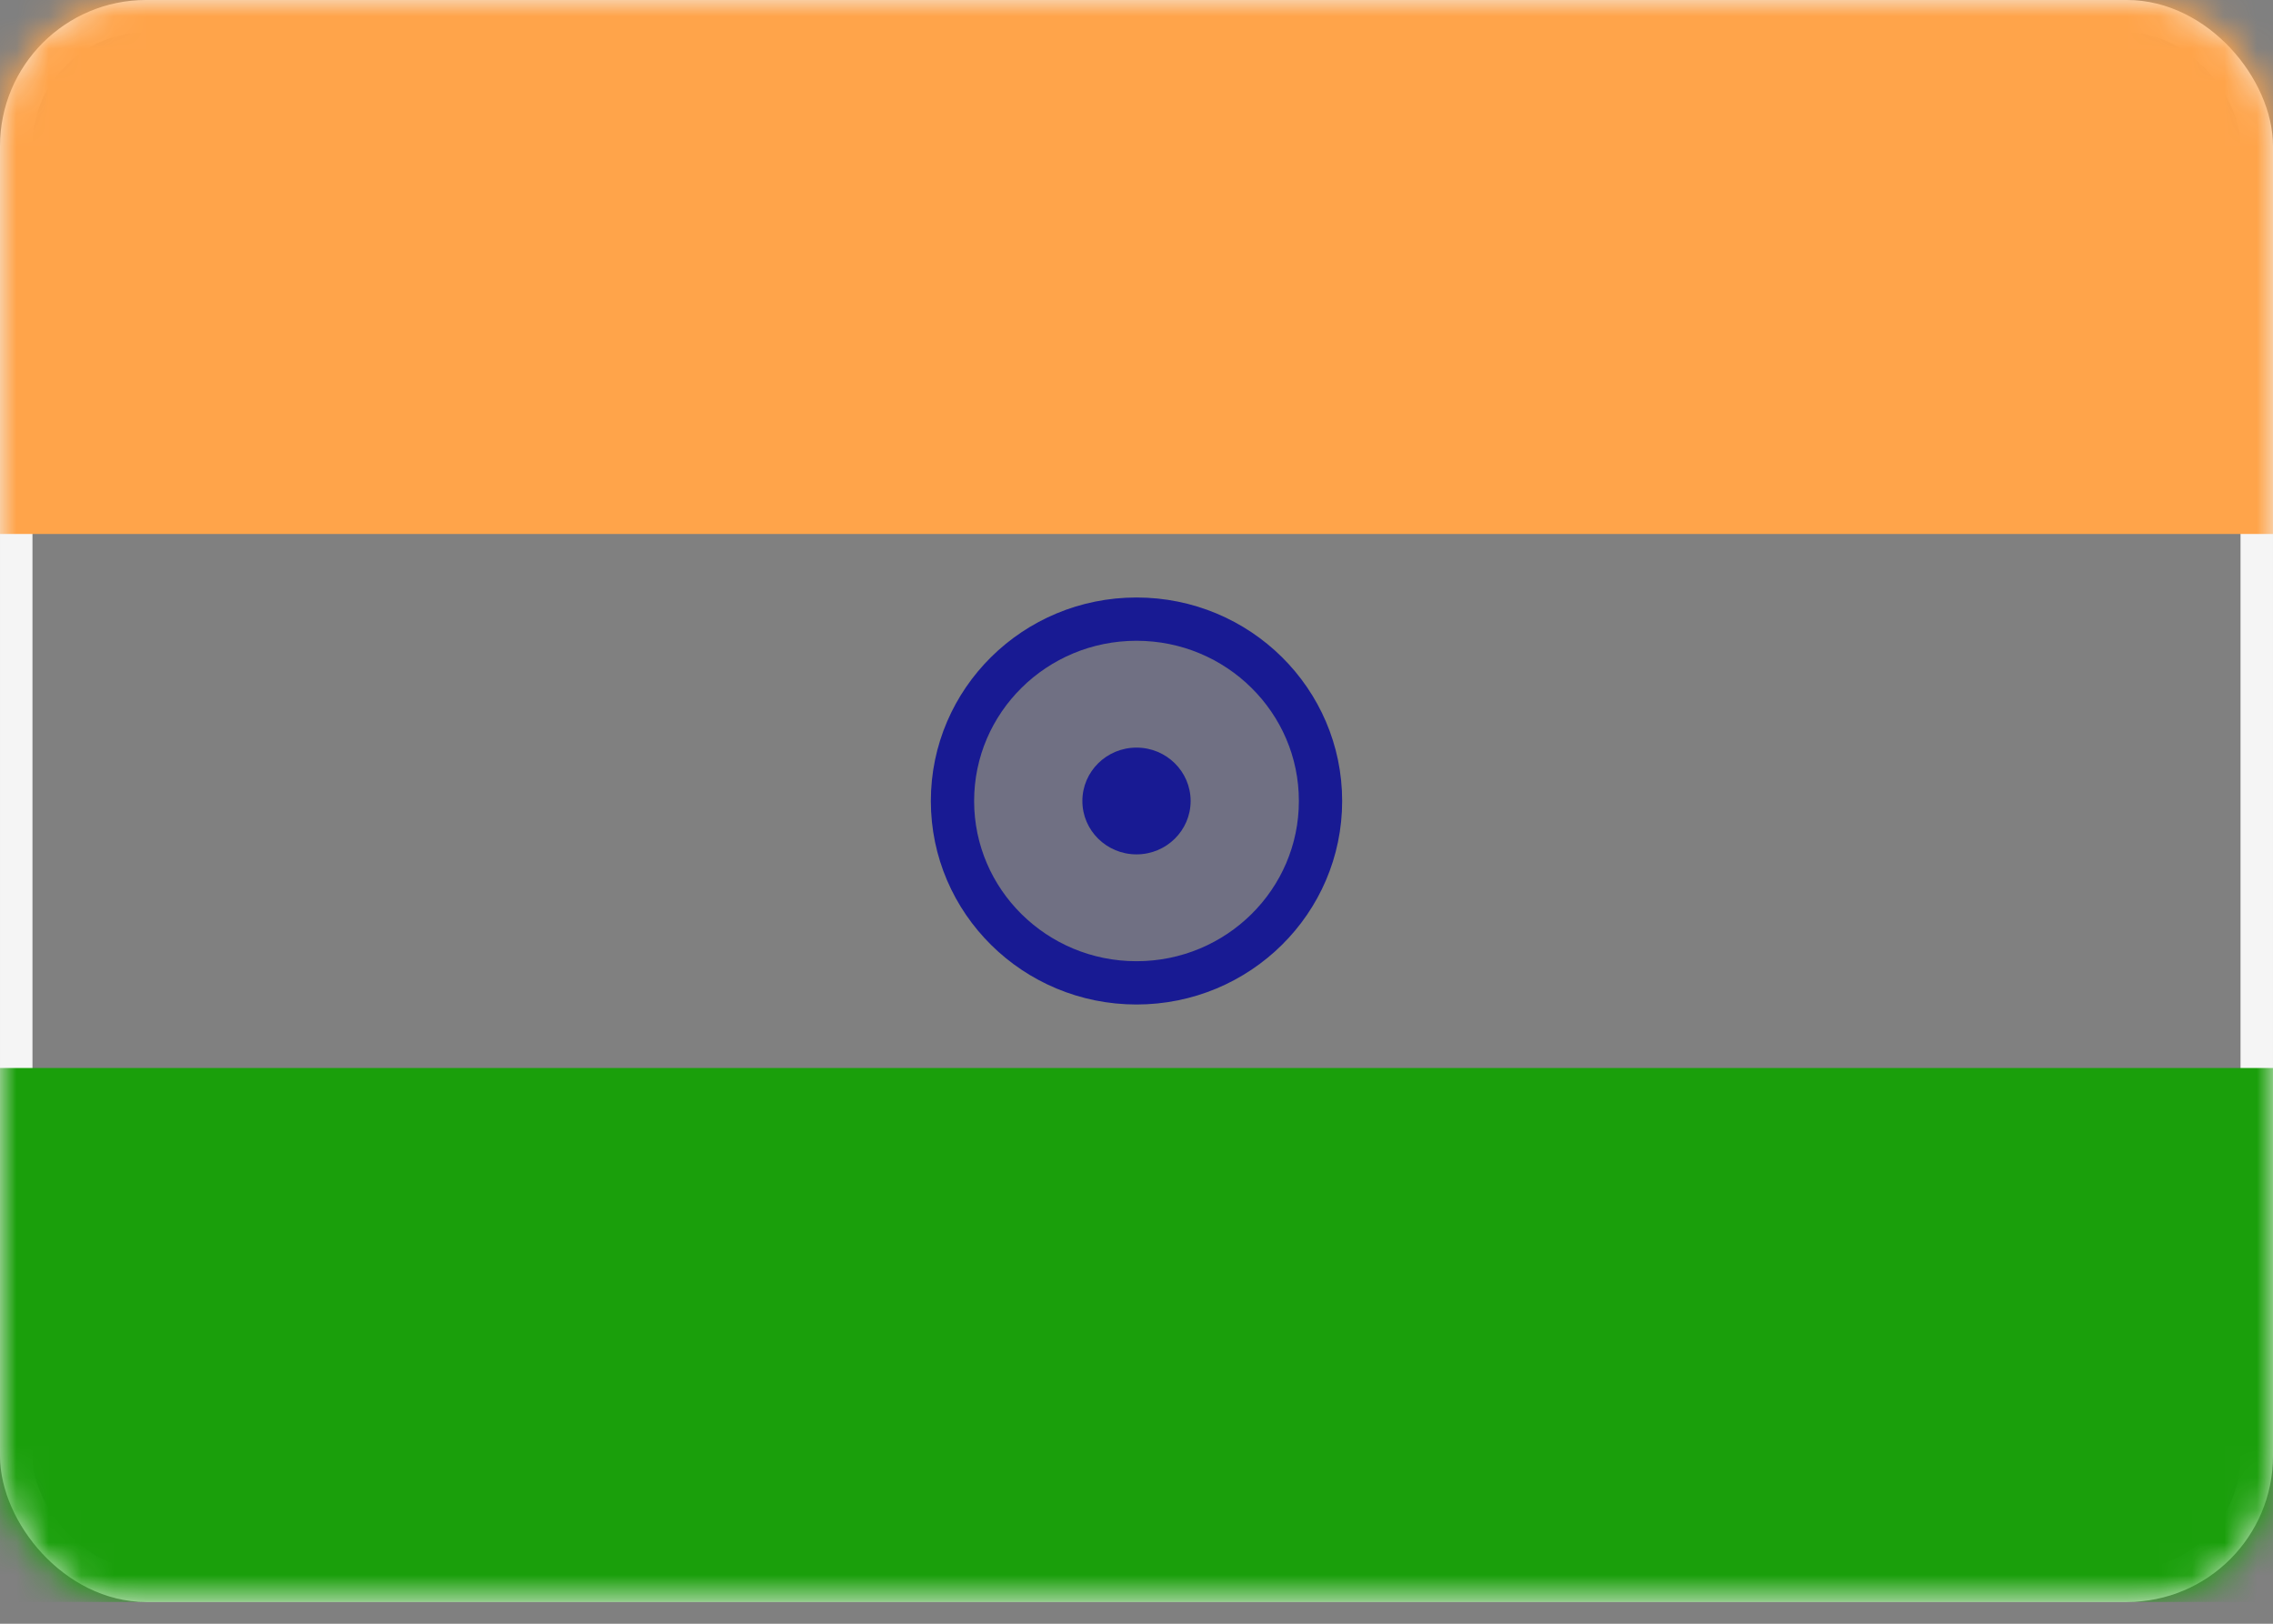 <svg xmlns="http://www.w3.org/2000/svg" xmlns:xlink="http://www.w3.org/1999/xlink" width="70" height="50" xmlns:v="https://vecta.io/nano"><rect width="100%" height="100%" fill="#808080" stroke="none"/><defs><rect id="A" width="70" height="49.33" rx="4"/></defs><g fill="none" fill-rule="evenodd"><mask id="B" fill="#fff"><use xlink:href="#A"/></mask><rect stroke="#f5f5f5" x=".5" y=".5" width="69" height="48.33" rx="4"/><path fill="#ffa44a" mask="url(#B)" d="M0 0h70v16.443H0z"/><path fill="#1a9f0b" mask="url(#B)" d="M0 32.887h70V49.33H0z"/><g fill="#181a93"><ellipse stroke="#181a93" stroke-width="1.333" fill-opacity=".15" mask="url(#B)" cx="35" cy="24.665" rx="5.667" ry="5.6"/><ellipse mask="url(#B)" cx="35" cy="24.665" rx="1.667" ry="1.644"/></g></g></svg>